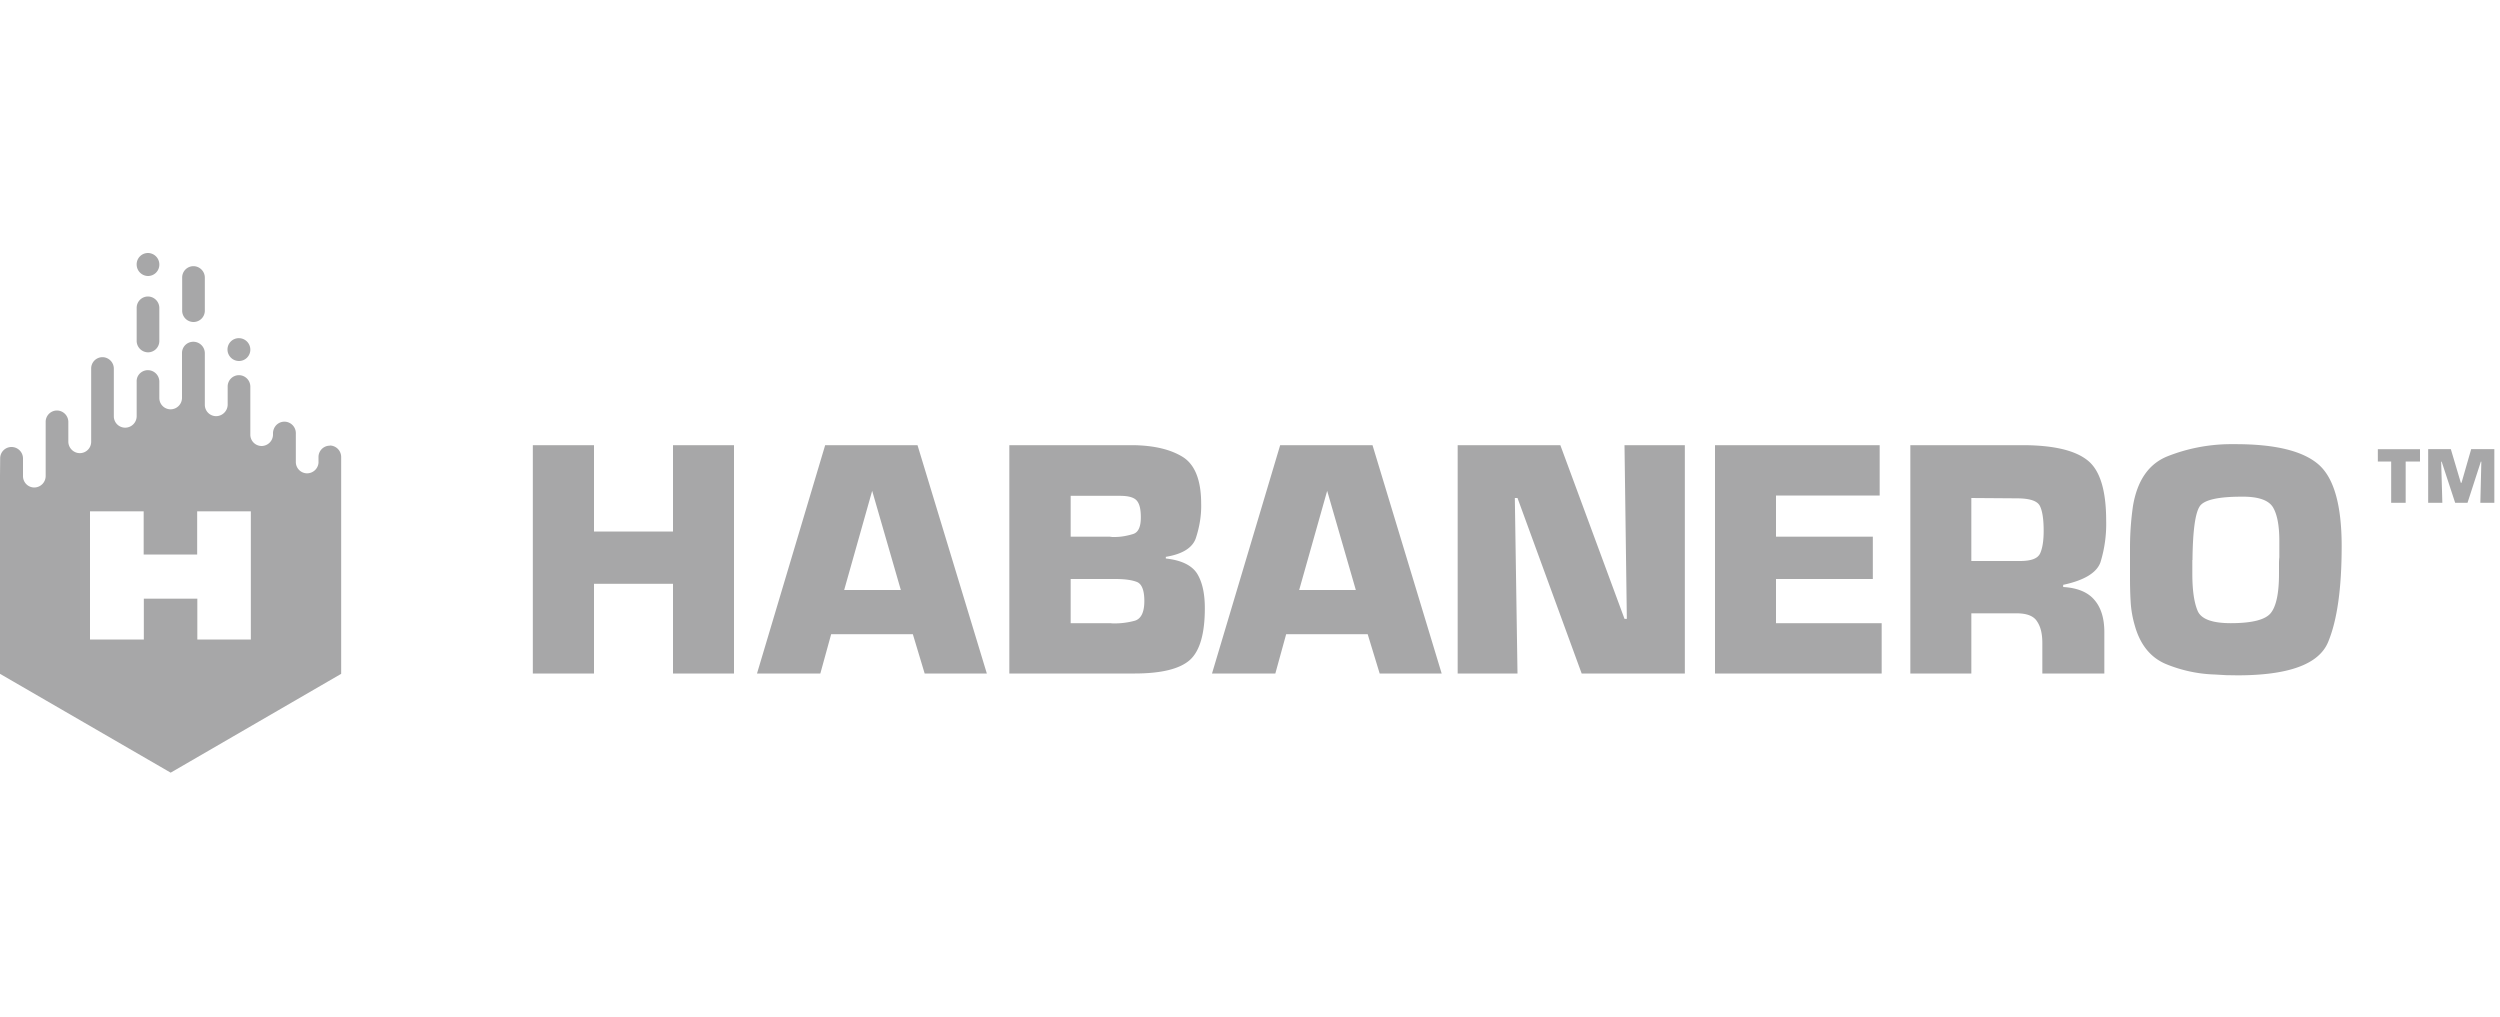 <svg fill="#a7a7a8"  viewBox="0 0 150 61" xmlns="http://www.w3.org/2000/svg">
    <path
        d="M144.34 30.17h-.87v-2.48h-.8v-.74h2.53v.74h-.86v2.48Zm5.32 0h-.84l.06-2.47h-.03l-.8 2.47h-.74l-.81-2.47h-.03l.07 2.47h-.85v-3.22h1.36l.6 2.02h.04l.58-2.02h1.39v3.22ZM44.04 40.41h-3.66v-5.38h-4.74v5.38h-3.67v-13.7h3.67v5.18h4.74v-5.18h3.66v13.7Zm5.83-2.36-.65 2.36h-3.8l4.09-13.7h5.54l4.16 13.7h-3.73l-.71-2.36h-4.9Zm2.46-8.6-1.68 5.95h3.4l-1.72-5.95Zm8.25-2.74H68c1.24.02 2.23.25 2.97.71.73.46 1.1 1.4 1.1 2.8.02.7-.1 1.4-.32 2.07-.2.58-.81.96-1.8 1.12v.1c.92.1 1.54.4 1.86.88.32.5.48 1.2.48 2.1 0 1.53-.3 2.57-.9 3.11-.61.54-1.72.81-3.33.81h-7.5v-13.7Zm6 5.49.16.02h.14c.38 0 .75-.07 1.11-.18.31-.1.46-.43.46-1 0-.49-.08-.82-.25-1.01-.17-.19-.5-.28-1-.28h-2.96v2.45h2.33Zm.1 5.2c.47.02.95-.03 1.42-.16.37-.12.56-.51.56-1.18 0-.64-.15-1.02-.44-1.14-.3-.12-.73-.18-1.3-.18h-2.68v2.65h2.43Zm10.49.65-.65 2.36h-3.8l4.09-13.7h5.54l4.15 13.7h-3.72l-.72-2.36h-4.89Zm2.46-8.6-1.68 5.95h3.4l-1.72-5.95Zm21.47 10.96h-6.2l-3.85-10.53h-.16l.16 10.53h-3.59v-13.7h6.16l3.85 10.42h.14l-.14-10.42h3.62v13.7Zm5.46-8.21h5.81v2.54h-5.81v2.65h6.34v3.02h-10v-13.7h9.88v3.02h-6.22v2.47Zm8.06-5.49h6.88c1.74.02 2.99.31 3.74.9.75.58 1.13 1.79 1.13 3.62a7.8 7.8 0 0 1-.34 2.5c-.22.63-.97 1.09-2.24 1.36v.13c.84.05 1.47.3 1.87.77.4.46.6 1.1.6 1.94v2.48h-3.72v-1.83c0-.55-.1-.98-.32-1.3-.2-.32-.61-.48-1.22-.48h-2.72v3.61h-3.66v-13.7Zm6.57 6.95c.67 0 1.07-.14 1.22-.46.14-.31.21-.76.21-1.35 0-.67-.07-1.17-.22-1.48-.15-.32-.62-.47-1.4-.47l-2.72-.02v3.78h2.9Zm6.61-.81a17.59 17.59 0 0 1 .18-2.5c.26-1.53.95-2.53 2.09-2.98 1.17-.46 2.4-.7 3.66-.72h.4c2.37 0 4.02.4 4.96 1.2.94.8 1.41 2.44 1.41 4.92 0 2.54-.27 4.46-.82 5.77-.56 1.32-2.37 1.98-5.44 1.98l-.67-.01-.7-.04c-1-.03-2-.25-2.92-.63-.92-.39-1.54-1.16-1.86-2.3a6.31 6.31 0 0 1-.25-1.42c-.03-.48-.04-.96-.04-1.44v-1.83Zm3.74.75v.82c0 .97.1 1.7.31 2.21.2.51.87.76 2 .76 1.26 0 2.06-.2 2.39-.6.33-.4.5-1.19.5-2.35v-.5c0-.16 0-.33.02-.5v-1c0-.91-.13-1.58-.38-2-.26-.43-.88-.65-1.87-.64-1.41 0-2.26.19-2.52.57-.27.39-.42 1.44-.44 3.17v.06Z"></path>
    <path
        d="M11.6 19.32a.68.68 0 0 0 .69-.69v-1.98a.69.69 0 0 0-.68-.68.68.68 0 0 0-.68.68v1.98a.68.68 0 0 0 .68.69Zm-2.72 1.82a.68.68 0 0 0 .68-.69v-1.98a.69.69 0 0 0-.68-.68.68.68 0 0 0-.68.68v1.98a.69.69 0 0 0 .68.69Zm0-4.58a.68.68 0 0 0 .68-.68v.01a.69.69 0 0 0-.68-.71.68.68 0 0 0-.68.71v-.01a.69.69 0 0 0 .68.68Zm5.46 5.1a.68.68 0 0 0 .68-.68v.01a.69.69 0 0 0-.68-.7.68.68 0 0 0-.69.7v-.01a.69.69 0 0 0 .69.68Z"
        fill-rule="evenodd"></path>
    <path
        d="M19.8 26.74a.68.68 0 0 0-.69.68v.35a.69.69 0 0 1-.7.63.68.68 0 0 1-.66-.68v-1.7a.69.69 0 0 0-.68-.72.68.68 0 0 0-.64.44.69.69 0 0 0-.05.28v.03a.69.69 0 0 1-.68.71.68.68 0 0 1-.68-.7v-2.87a.69.69 0 0 0-.68-.68.68.68 0 0 0-.68.68v1.1a.7.7 0 0 1-.69.68.68.68 0 0 1-.68-.69V21.2a.69.69 0 0 0-1.17-.5.68.68 0 0 0-.2.5v2.68a.69.69 0 0 1-.68.68.68.68 0 0 1-.63-.42.69.69 0 0 1-.05-.26v-.97a.69.69 0 0 0-.68-.7.68.68 0 0 0-.64.43.69.69 0 0 0-.04.27v2.06a.69.69 0 0 1-.69.69.68.68 0 0 1-.68-.69v-2.85a.69.69 0 0 0-.68-.69.68.68 0 0 0-.68.69v4.38a.68.68 0 0 1-1.17.48.69.69 0 0 1-.2-.48v-1.16a.69.69 0 0 0-.68-.71.68.68 0 0 0-.68.7v3.23a.69.69 0 0 1-.68.69.68.68 0 0 1-.68-.69V27.5a.69.69 0 0 0-.69-.68.68.68 0 0 0-.68.68L0 28.56v11.87l10.24 5.93 10.23-5.93v-13a.69.69 0 0 0-.68-.7Zm-4.74 11.63h-3.22v-2.45H8.63v2.45H5.4v-7.69h3.22v2.59h3.21v-2.59h3.22v7.7Z"
        fill-rule="evenodd"></path>
</svg>